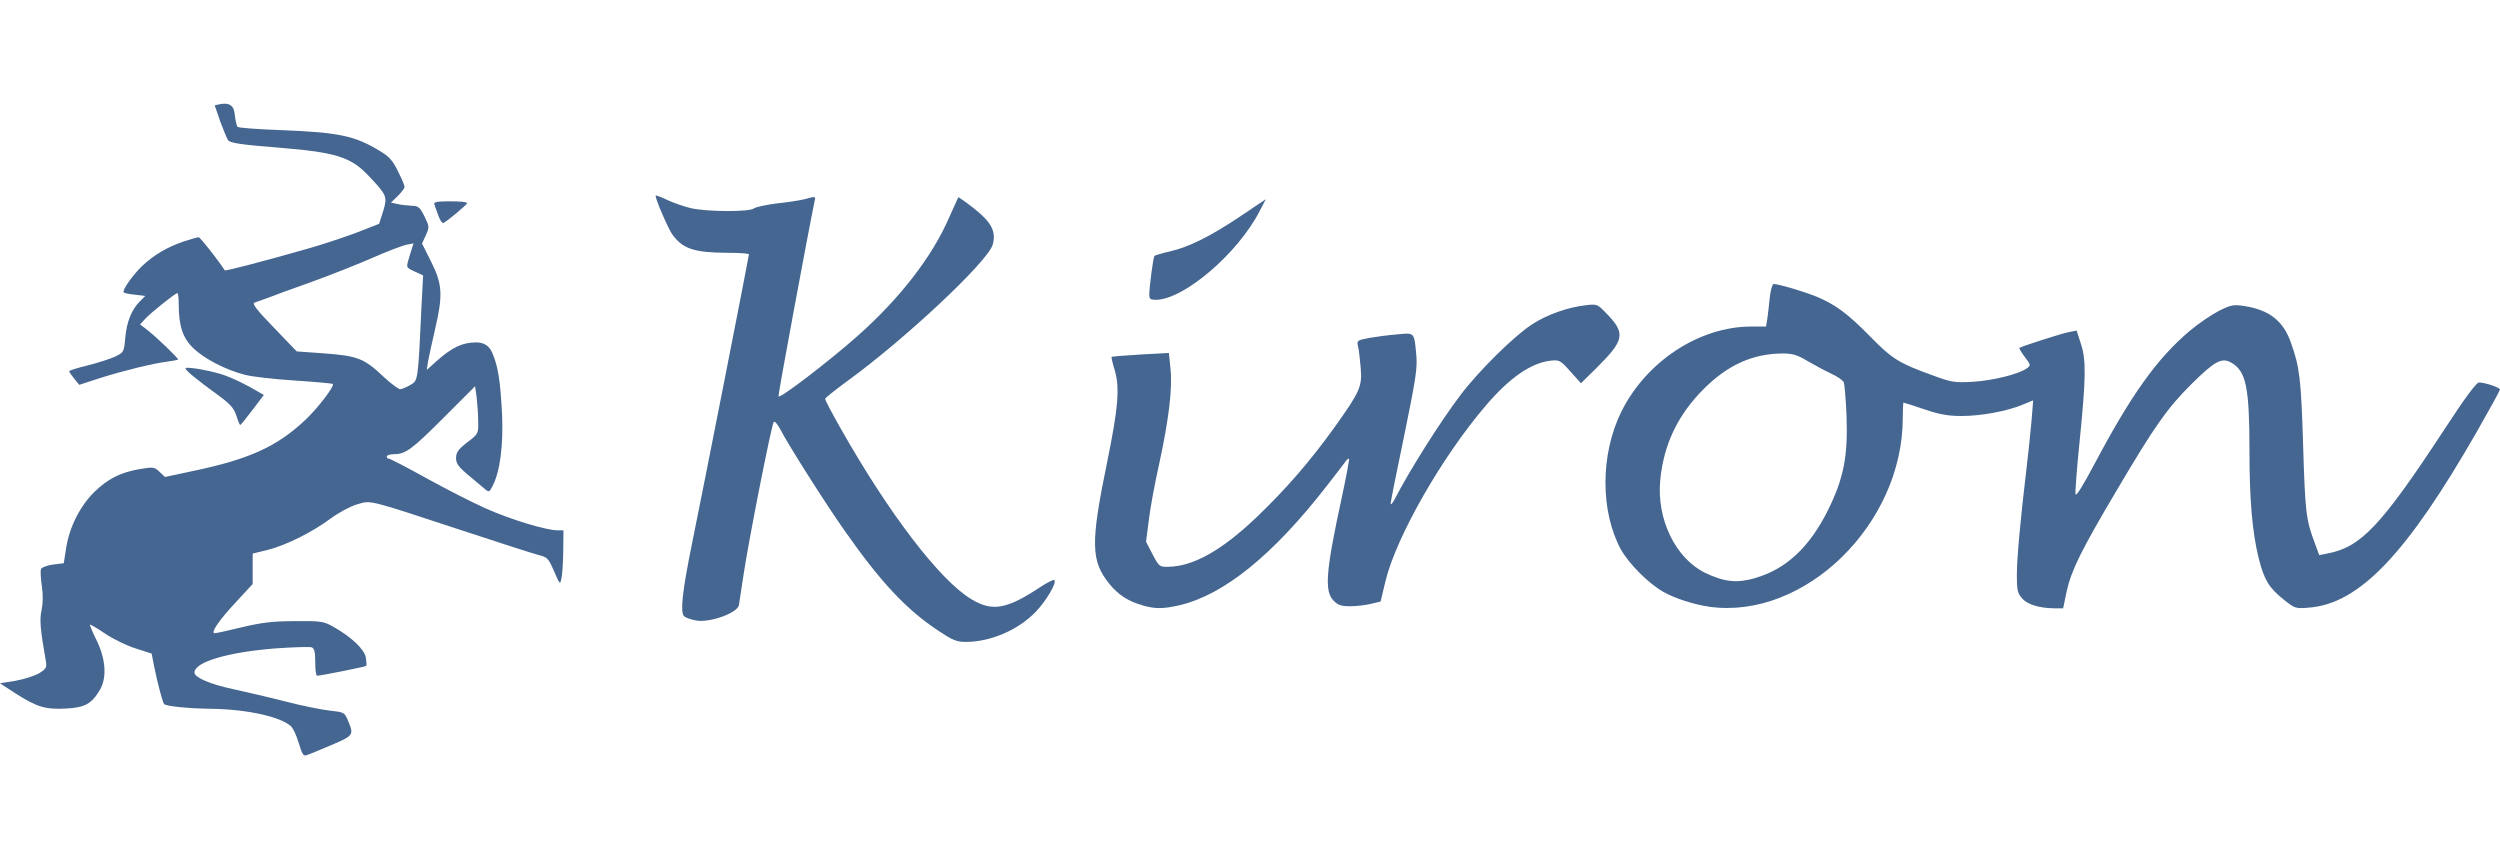 <svg xmlns="http://www.w3.org/2000/svg" id="Layer_1" viewBox="0 0 566.93 194.5"><defs><style>      .st0 {        fill: #446691;      }    </style></defs><g id="layer101"><path class="st0" d="M67.75,168.54c-.46-1.67-1.27-3.4-1.77-3.85-2.38-2.18-10.04-3.85-18.1-3.96-4.92-.05-10.19-.56-10.65-1.06-.35-.35-1.42-4.41-2.28-8.57l-.56-2.89-3.65-1.17c-1.98-.61-5.07-2.13-6.9-3.35-1.77-1.22-3.35-2.13-3.45-2.03-.05.1.56,1.62,1.42,3.35,2.18,4.36,2.48,8.62.86,11.41-1.88,3.19-3.45,4.06-7.76,4.26-4.56.25-6.54-.35-11.26-3.35l-3.65-2.38,3.5-.56c1.93-.35,4.36-1.12,5.38-1.72,1.62-1.01,1.77-1.32,1.52-2.74-1.27-7.2-1.47-9.48-.96-11.61.3-1.52.35-3.4.05-5.43-.25-1.72-.35-3.45-.2-3.8.15-.41,1.32-.86,2.69-1.06l2.48-.3.56-3.55c.71-4.61,3.14-9.43,6.34-12.58,3.04-2.99,5.93-4.46,10.29-5.22,3.09-.51,3.35-.51,4.51.61l1.27,1.17,6.44-1.37c12.58-2.64,18.87-5.48,25.26-11.46,2.94-2.74,6.8-7.81,6.34-8.27-.1-.1-3.96-.46-8.57-.76s-9.74-.86-11.41-1.32c-4.36-1.12-9.13-3.6-11.66-6.03-2.38-2.28-3.3-5.07-3.3-9.94,0-1.42-.15-2.54-.3-2.54-.46,0-5.93,4.36-7.25,5.78l-1.22,1.32,1.47,1.12c2.18,1.67,7.35,6.64,7.15,6.85-.1.1-1.22.3-2.43.46-3.45.46-9.84,2.03-15.16,3.7l-4.82,1.57-1.12-1.37c-.66-.81-1.17-1.57-1.17-1.72s1.88-.76,4.21-1.32c2.28-.56,5.07-1.47,6.19-1.98,1.98-.96,2.03-1.01,2.33-4.26.3-3.6,1.42-6.39,3.3-8.27l1.22-1.22-2.28-.3c-1.27-.1-2.43-.35-2.59-.51-.46-.41,2.08-4.01,4.16-5.98,2.69-2.54,5.63-4.26,9.28-5.53,1.67-.56,3.3-1.01,3.55-1.01.35,0,4.26,4.97,5.93,7.51.1.2,8.52-1.98,18.46-4.82,3.5-.96,8.62-2.69,11.46-3.75l5.07-1.98.91-2.84c1.01-3.3.91-3.65-3.35-8.11-3.96-4.21-7.45-5.27-19.93-6.29-8.93-.71-11.31-1.06-11.87-1.72-.25-.3-1.01-2.23-1.77-4.21l-1.27-3.7,1.12-.25q3.14-.66,3.4,2.13c.15,1.42.46,2.79.66,2.99.2.25,4.77.56,10.14.76,12.83.51,16.43,1.27,22.06,4.67,2.13,1.27,2.99,2.18,4.16,4.61.86,1.67,1.52,3.25,1.52,3.6,0,.3-.71,1.22-1.57,2.08l-1.52,1.47,1.42.3c.76.2,2.23.35,3.25.41,1.57.05,1.88.3,2.94,2.43,1.12,2.28,1.12,2.43.3,4.26l-.86,1.88,2.08,4.16c2.54,5.07,2.69,7.56.86,15.32-.66,2.89-1.37,6.14-1.57,7.2l-.3,1.98,2.43-2.18c3.4-2.99,5.73-4.06,8.77-4.06q2.59,0,3.6,2.23c1.37,3.14,1.88,6.34,2.28,14.1.3,7.05-.46,13.03-2.18,16.28-.66,1.32-.81,1.37-1.57.76-.46-.41-2.18-1.83-3.75-3.14-2.43-2.03-2.94-2.74-2.94-4.06.05-1.27.51-1.93,2.54-3.5,2.54-1.93,2.54-1.98,2.48-4.82,0-1.57-.2-4.01-.35-5.43l-.35-2.48-7.2,7.2c-7.25,7.25-8.57,8.22-11.36,8.22-.81,0-1.47.25-1.47.51,0,.3.2.51.51.51.25,0,4.11,1.98,8.47,4.41,4.41,2.43,10.45,5.53,13.44,6.85,5.53,2.48,13.69,4.97,16.28,4.97h1.37l-.05,4.72c-.05,2.54-.2,5.38-.41,6.19-.3,1.47-.35,1.42-1.67-1.62-1.27-2.94-1.52-3.19-3.55-3.7-1.22-.3-9.03-2.84-17.39-5.58-21.6-7.1-20.49-6.85-23.78-5.88-1.52.46-4.16,1.88-5.93,3.19-4.26,3.14-9.94,5.98-14.2,7.1l-3.5.86v6.9l-3.8,4.11c-3.85,4.11-5.83,7.05-4.82,7.05.35,0,3.14-.61,6.24-1.37,4.51-1.06,7-1.37,12.02-1.37,5.98-.05,6.49.05,8.72,1.32,3.96,2.23,6.95,5.02,7.3,6.9.15.91.2,1.77.1,1.93-.25.2-10.29,2.23-11.16,2.23-.25,0-.41-1.37-.41-3.04,0-2.38-.2-3.14-.81-3.4-.46-.15-4.16-.05-8.27.25-10.85.86-18.31,3.09-18.31,5.48,0,1.12,3.7,2.69,8.77,3.75,2.54.56,7.81,1.77,11.61,2.74,3.85,1.01,8.47,1.93,10.29,2.13,3.25.35,3.35.41,4.11,2.18,1.42,3.4,1.37,3.45-3.85,5.68-2.64,1.12-5.17,2.18-5.63,2.28-.61.2-.96-.46-1.62-2.69ZM93.06,87.3c1.77-1.06,1.72-.66,2.54-18.16l.35-6.69-1.88-.86c-2.13-1.01-2.03-.76-1.06-3.96l.76-2.43-1.62.3c-.91.2-4.31,1.47-7.51,2.89s-9.48,3.9-13.95,5.53c-4.46,1.57-9.03,3.25-10.14,3.7-1.12.41-2.38.86-2.84,1.01-.61.2.51,1.67,4.41,5.68l5.17,5.38,6.39.46c7.4.56,8.93,1.12,13.34,5.32,1.62,1.52,3.3,2.74,3.7,2.79.41,0,1.47-.46,2.33-.96Z"></path><path class="st0" d="M212.64,142.93c-7.25-4.82-13.03-11.06-21.2-22.72-4.21-5.98-12.88-19.63-14.5-22.87-.61-1.17-1.27-1.88-1.47-1.67-.51.56-5.78,27.33-6.9,34.94-.46,3.09-.91,6.09-1.01,6.64-.35,1.72-6.29,3.9-9.43,3.5-1.37-.2-2.69-.66-3.04-1.06-.86-1.01-.35-5.58,1.77-16.08,2.64-12.88,12.98-65.52,12.98-65.93,0-.2-2.23-.35-4.92-.35-7.45-.05-10.04-.86-12.42-4.11-.96-1.27-4.11-8.62-3.8-8.87.05-.1,1.27.35,2.64,1.01,1.42.66,3.75,1.47,5.27,1.83,3.6.86,13.44.91,14.4.05.41-.3,2.79-.81,5.22-1.12,2.48-.25,5.32-.71,6.29-.96,2.38-.66,2.48-.66,2.23.35-1.37,6.54-8.32,43.97-8.22,44.37.25.66,11.46-7.96,18-13.74,9.58-8.52,16.84-17.9,20.69-26.78,1.12-2.43,2.03-4.51,2.08-4.61s1.57.96,3.4,2.38c4.16,3.25,5.27,5.43,4.41,8.37-1.12,3.85-20.08,21.6-33.07,30.99-2.69,1.98-4.92,3.75-4.92,3.96-.05.2,1.57,3.3,3.6,6.85,10.85,19.17,22.47,34.38,29.57,38.59,4.77,2.89,8.06,2.28,15.82-2.89,1.47-.96,2.84-1.62,2.99-1.47.61.61-1.93,4.87-4.31,7.3-4.01,4.11-10.24,6.74-15.82,6.74-2.03,0-2.99-.41-6.34-2.64Z"></path><path class="st0" d="M259.1,137.25c-3.14-.81-5.53-2.38-7.51-4.82-4.21-5.22-4.31-9.18-.56-27.44,2.54-12.42,2.94-16.99,1.77-21-.51-1.62-.81-2.99-.71-3.09.1-.05,3.04-.3,6.59-.51l6.39-.35.35,3.4c.51,4.46-.35,11.61-2.54,21.71-1.01,4.46-2.08,10.29-2.38,12.93l-.61,4.77,1.47,2.84c1.47,2.79,1.57,2.89,3.6,2.84,5.68-.1,12.12-3.7,20.18-11.41,6.59-6.34,11.87-12.42,17.5-20.23,5.78-8.11,6.29-9.23,5.93-13.44-.15-1.93-.41-4.16-.61-4.92-.3-1.27-.2-1.37,2.43-1.88,1.47-.25,4.31-.66,6.34-.81,4.16-.41,3.96-.61,4.46,4.82.25,2.84-.15,5.43-2.74,18.05-1.72,8.16-3.09,15.11-3.09,15.47.05.41.46-.1.96-1.06,3.35-6.49,10.19-17.34,14.91-23.58,4.06-5.38,12.22-13.44,16.18-15.97,3.4-2.23,8.11-3.9,12.27-4.36,2.59-.3,2.59-.25,4.92,2.18,4.01,4.21,3.7,5.83-2.33,11.82l-3.75,3.7-2.38-2.64c-2.28-2.59-2.54-2.69-4.51-2.48-4.41.51-9.23,3.8-14.61,10.09-9.94,11.56-20.39,29.82-22.82,39.86l-1.12,4.67-2.13.51c-1.17.3-3.3.56-4.72.56-2.08,0-2.84-.25-3.8-1.27-2.13-2.08-1.77-6.69,1.77-23.02,1.06-4.92,1.83-9.03,1.72-9.13-.15-.15-.56.2-.91.76-.41.51-2.28,3.04-4.26,5.53-12.12,15.57-23.18,24.49-33.17,26.88-3.8.86-5.48.91-8.52.05Z"></path><path class="st0" d="M387.66,137.6c-3.5-.51-7.81-1.88-10.4-3.35-3.45-1.93-7.91-6.44-9.74-9.74-4.61-8.62-4.61-21.4.1-31.04,5.63-11.46,17.7-19.42,29.52-19.42h3.35l.3-1.88c.15-1.06.41-3.25.56-4.87.2-1.57.56-2.89.86-2.89,1.17,0,6.95,1.72,9.79,2.89,4.31,1.83,7,3.8,12.17,9.08,4.92,5.02,6.49,5.98,13.9,8.67,4.56,1.67,5.12,1.77,9.43,1.52,4.56-.3,10.29-1.72,12.12-3.04.96-.71.91-.76-.46-2.59-.76-1.01-1.32-1.93-1.22-2.03.41-.35,9.43-3.25,11.21-3.6l1.77-.35.96,2.99c1.22,3.65,1.17,7.66-.3,22.31-.61,5.93-1.01,11.26-.91,11.82.1.61,1.62-1.83,4.21-6.69,8.42-15.92,14.25-24.04,21.65-30.33,2.03-1.72,5.07-3.75,6.74-4.61,2.79-1.37,3.25-1.42,5.93-1.01,5.48.91,8.62,3.4,10.29,8.22,2.03,5.58,2.33,8.37,2.79,23.28.46,15.16.66,16.94,2.59,22.06l1.06,2.89,1.77-.35c7.71-1.42,12.27-6.29,26.68-28.25,4.41-6.8,7.2-10.55,7.76-10.55,1.37,0,4.77,1.12,4.77,1.62,0,.2-2.33,4.46-5.17,9.43-15.97,27.89-26.73,39.15-38.19,40.01-2.94.25-3.14.2-5.68-1.83-3.35-2.69-4.41-4.41-5.68-9.43-1.42-5.78-2.08-13.08-2.08-24.29,0-14.5-.76-18.1-4.16-20.03-2.13-1.22-3.75-.3-9.03,4.92-5.48,5.48-8.22,9.33-16.99,24.19-7.91,13.34-10.19,17.95-11.26,22.72l-.81,3.9h-2.08c-3.4-.05-6.03-.86-7.25-2.28-1.01-1.12-1.17-1.88-1.17-5.22,0-3.96.86-13.08,2.23-24.55.41-3.45.91-8.22,1.12-10.7l.35-4.41-2.33.96c-3.45,1.47-9.38,2.59-13.9,2.59-3.04,0-5.02-.35-8.47-1.52-2.48-.86-4.61-1.52-4.72-1.52-.05,0-.15,1.57-.15,3.5,0,24.09-22.26,45.79-43.87,42.8ZM398.1,131.06c6.95-2.03,12.22-6.95,16.38-15.26,3.6-7.25,4.61-12.22,4.26-21.65-.15-3.65-.46-7-.61-7.45-.2-.46-1.52-1.37-2.99-2.03-1.42-.66-3.8-1.98-5.32-2.84-2.28-1.37-3.3-1.67-5.63-1.67-6.74.05-12.37,2.59-17.85,8.06-5.88,5.88-9.08,12.63-9.84,20.64-.86,8.87,3.45,17.75,10.19,21.05,4.36,2.08,7.2,2.38,11.41,1.17Z"></path><path class="st0" d="M53.6,94.24c-.61-1.77-1.42-2.64-4.26-4.72-4.56-3.3-7.56-5.73-7.25-6.03.46-.41,6.49.71,9.13,1.72,1.52.56,4.06,1.77,5.68,2.69l2.94,1.67-2.59,3.4c-1.42,1.88-2.64,3.4-2.79,3.4-.1,0-.51-.96-.86-2.13Z"></path><path class="st0" d="M260.62,66.86c.05-2.13.91-8.57,1.17-8.82.15-.15,1.67-.61,3.45-1.01,4.41-1.01,9.28-3.45,16.08-8.01l5.73-3.85-1.37,2.64c-4.87,9.58-17.24,20.18-23.58,20.18-1.22,0-1.47-.2-1.47-1.12Z"></path><path class="st0" d="M99.4,48.85c-.41-1.06-.81-2.23-.91-2.54-.2-.51.71-.66,3.6-.66,2.13,0,3.85.15,3.85.41-.05.35-4.67,4.26-5.43,4.51-.25.1-.76-.71-1.12-1.72Z"></path></g></svg>